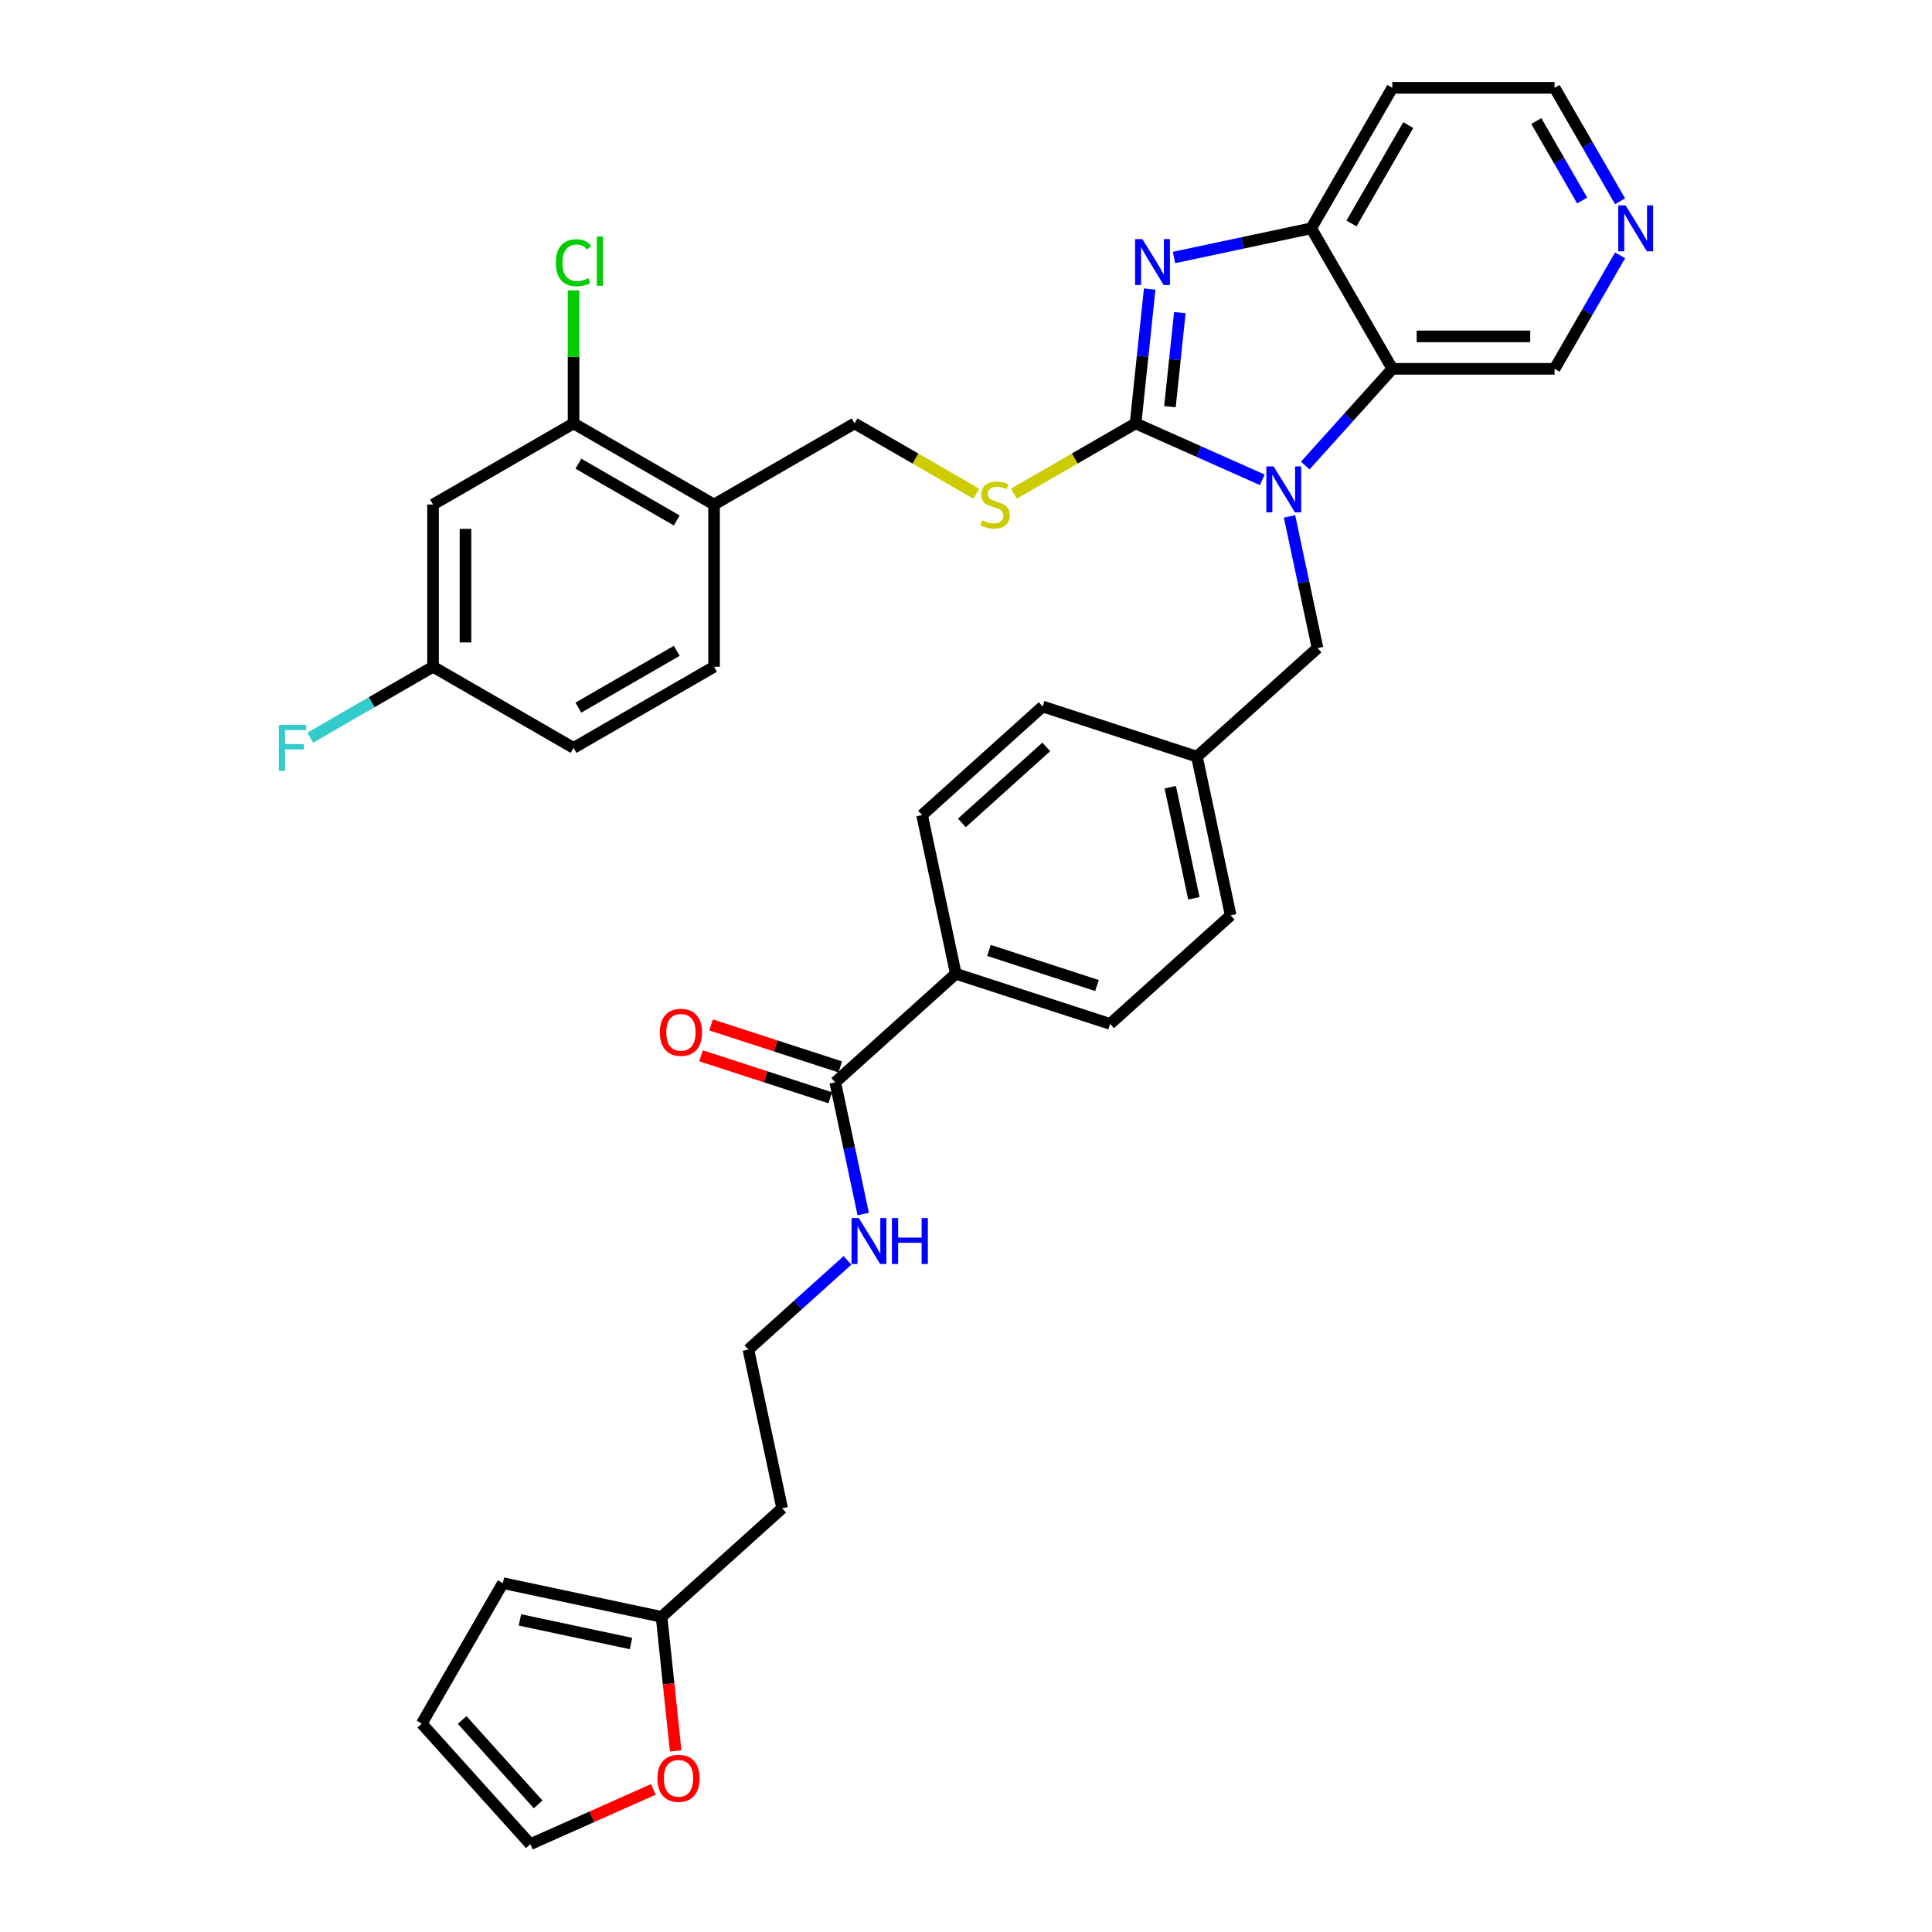 <?xml version='1.0' encoding='iso-8859-1'?>
<svg version='1.1' baseProfile='full'
              xmlns='http://www.w3.org/2000/svg'
                      xmlns:rdkit='http://www.rdkit.org/xml'
                      xmlns:xlink='http://www.w3.org/1999/xlink'
                  xml:space='preserve'
width='1000px' height='1000px' viewBox='0 0 1000 1000'>
<!-- END OF HEADER -->
<rect style='opacity:1.0;fill:#FFFFFF;stroke:none' width='1000' height='1000' x='0' y='0'> </rect>
<path class='bond-0' d='M 587.766,219.154 L 620.564,233.757' style='fill:none;fill-rule:evenodd;stroke:#000000;stroke-width:6px;stroke-linecap:butt;stroke-linejoin:miter;stroke-opacity:1' />
<path class='bond-0' d='M 620.564,233.757 L 653.363,248.36' style='fill:none;fill-rule:evenodd;stroke:#0000FF;stroke-width:6px;stroke-linecap:butt;stroke-linejoin:miter;stroke-opacity:1' />
<path class='bond-1' d='M 587.766,219.154 L 591.42,184.392' style='fill:none;fill-rule:evenodd;stroke:#000000;stroke-width:6px;stroke-linecap:butt;stroke-linejoin:miter;stroke-opacity:1' />
<path class='bond-1' d='M 591.42,184.392 L 595.073,149.629' style='fill:none;fill-rule:evenodd;stroke:#0000FF;stroke-width:6px;stroke-linecap:butt;stroke-linejoin:miter;stroke-opacity:1' />
<path class='bond-1' d='M 605.565,210.481 L 608.123,186.147' style='fill:none;fill-rule:evenodd;stroke:#000000;stroke-width:6px;stroke-linecap:butt;stroke-linejoin:miter;stroke-opacity:1' />
<path class='bond-1' d='M 608.123,186.147 L 610.68,161.813' style='fill:none;fill-rule:evenodd;stroke:#0000FF;stroke-width:6px;stroke-linecap:butt;stroke-linejoin:miter;stroke-opacity:1' />
<path class='bond-4' d='M 587.766,219.154 L 556.266,237.341' style='fill:none;fill-rule:evenodd;stroke:#000000;stroke-width:6px;stroke-linecap:butt;stroke-linejoin:miter;stroke-opacity:1' />
<path class='bond-4' d='M 556.266,237.341 L 524.765,255.528' style='fill:none;fill-rule:evenodd;stroke:#CCCC00;stroke-width:6px;stroke-linecap:butt;stroke-linejoin:miter;stroke-opacity:1' />
<path class='bond-2' d='M 675.6,240.962 L 698.136,215.933' style='fill:none;fill-rule:evenodd;stroke:#0000FF;stroke-width:6px;stroke-linecap:butt;stroke-linejoin:miter;stroke-opacity:1' />
<path class='bond-2' d='M 698.136,215.933 L 720.672,190.904' style='fill:none;fill-rule:evenodd;stroke:#000000;stroke-width:6px;stroke-linecap:butt;stroke-linejoin:miter;stroke-opacity:1' />
<path class='bond-8' d='M 667.455,267.3 L 674.698,301.375' style='fill:none;fill-rule:evenodd;stroke:#0000FF;stroke-width:6px;stroke-linecap:butt;stroke-linejoin:miter;stroke-opacity:1' />
<path class='bond-8' d='M 674.698,301.375 L 681.941,335.45' style='fill:none;fill-rule:evenodd;stroke:#000000;stroke-width:6px;stroke-linecap:butt;stroke-linejoin:miter;stroke-opacity:1' />
<path class='bond-3' d='M 607.662,133.276 L 643.173,125.727' style='fill:none;fill-rule:evenodd;stroke:#0000FF;stroke-width:6px;stroke-linecap:butt;stroke-linejoin:miter;stroke-opacity:1' />
<path class='bond-3' d='M 643.173,125.727 L 678.684,118.179' style='fill:none;fill-rule:evenodd;stroke:#000000;stroke-width:6px;stroke-linecap:butt;stroke-linejoin:miter;stroke-opacity:1' />
<path class='bond-25' d='M 720.672,190.904 L 804.647,190.904' style='fill:none;fill-rule:evenodd;stroke:#000000;stroke-width:6px;stroke-linecap:butt;stroke-linejoin:miter;stroke-opacity:1' />
<path class='bond-25' d='M 733.268,174.109 L 792.051,174.109' style='fill:none;fill-rule:evenodd;stroke:#000000;stroke-width:6px;stroke-linecap:butt;stroke-linejoin:miter;stroke-opacity:1' />
<path class='bond-35' d='M 720.672,190.904 L 678.684,118.179' style='fill:none;fill-rule:evenodd;stroke:#000000;stroke-width:6px;stroke-linecap:butt;stroke-linejoin:miter;stroke-opacity:1' />
<path class='bond-24' d='M 678.684,118.179 L 720.672,45.455' style='fill:none;fill-rule:evenodd;stroke:#000000;stroke-width:6px;stroke-linecap:butt;stroke-linejoin:miter;stroke-opacity:1' />
<path class='bond-24' d='M 699.527,115.668 L 728.919,64.761' style='fill:none;fill-rule:evenodd;stroke:#000000;stroke-width:6px;stroke-linecap:butt;stroke-linejoin:miter;stroke-opacity:1' />
<path class='bond-13' d='M 505.317,255.528 L 473.816,237.341' style='fill:none;fill-rule:evenodd;stroke:#CCCC00;stroke-width:6px;stroke-linecap:butt;stroke-linejoin:miter;stroke-opacity:1' />
<path class='bond-13' d='M 473.816,237.341 L 442.316,219.154' style='fill:none;fill-rule:evenodd;stroke:#000000;stroke-width:6px;stroke-linecap:butt;stroke-linejoin:miter;stroke-opacity:1' />
<path class='bond-5' d='M 432.317,560.212 L 494.723,504.022' style='fill:none;fill-rule:evenodd;stroke:#000000;stroke-width:6px;stroke-linecap:butt;stroke-linejoin:miter;stroke-opacity:1' />
<path class='bond-15' d='M 434.912,552.226 L 401.488,541.366' style='fill:none;fill-rule:evenodd;stroke:#000000;stroke-width:6px;stroke-linecap:butt;stroke-linejoin:miter;stroke-opacity:1' />
<path class='bond-15' d='M 401.488,541.366 L 368.063,530.505' style='fill:none;fill-rule:evenodd;stroke:#FF0000;stroke-width:6px;stroke-linecap:butt;stroke-linejoin:miter;stroke-opacity:1' />
<path class='bond-15' d='M 429.722,568.199 L 396.298,557.339' style='fill:none;fill-rule:evenodd;stroke:#000000;stroke-width:6px;stroke-linecap:butt;stroke-linejoin:miter;stroke-opacity:1' />
<path class='bond-15' d='M 396.298,557.339 L 362.873,546.478' style='fill:none;fill-rule:evenodd;stroke:#FF0000;stroke-width:6px;stroke-linecap:butt;stroke-linejoin:miter;stroke-opacity:1' />
<path class='bond-20' d='M 432.317,560.212 L 439.56,594.288' style='fill:none;fill-rule:evenodd;stroke:#000000;stroke-width:6px;stroke-linecap:butt;stroke-linejoin:miter;stroke-opacity:1' />
<path class='bond-20' d='M 439.56,594.288 L 446.803,628.363' style='fill:none;fill-rule:evenodd;stroke:#0000FF;stroke-width:6px;stroke-linecap:butt;stroke-linejoin:miter;stroke-opacity:1' />
<path class='bond-6' d='M 296.867,219.154 L 369.591,261.142' style='fill:none;fill-rule:evenodd;stroke:#000000;stroke-width:6px;stroke-linecap:butt;stroke-linejoin:miter;stroke-opacity:1' />
<path class='bond-6' d='M 299.378,239.997 L 350.285,269.389' style='fill:none;fill-rule:evenodd;stroke:#000000;stroke-width:6px;stroke-linecap:butt;stroke-linejoin:miter;stroke-opacity:1' />
<path class='bond-9' d='M 296.867,219.154 L 224.142,261.142' style='fill:none;fill-rule:evenodd;stroke:#000000;stroke-width:6px;stroke-linecap:butt;stroke-linejoin:miter;stroke-opacity:1' />
<path class='bond-28' d='M 296.867,219.154 L 296.867,184.741' style='fill:none;fill-rule:evenodd;stroke:#000000;stroke-width:6px;stroke-linecap:butt;stroke-linejoin:miter;stroke-opacity:1' />
<path class='bond-28' d='M 296.867,184.741 L 296.867,150.328' style='fill:none;fill-rule:evenodd;stroke:#00CC00;stroke-width:6px;stroke-linecap:butt;stroke-linejoin:miter;stroke-opacity:1' />
<path class='bond-7' d='M 369.591,261.142 L 442.316,219.154' style='fill:none;fill-rule:evenodd;stroke:#000000;stroke-width:6px;stroke-linecap:butt;stroke-linejoin:miter;stroke-opacity:1' />
<path class='bond-19' d='M 369.591,261.142 L 369.591,345.117' style='fill:none;fill-rule:evenodd;stroke:#000000;stroke-width:6px;stroke-linecap:butt;stroke-linejoin:miter;stroke-opacity:1' />
<path class='bond-26' d='M 681.941,335.45 L 619.535,391.641' style='fill:none;fill-rule:evenodd;stroke:#000000;stroke-width:6px;stroke-linecap:butt;stroke-linejoin:miter;stroke-opacity:1' />
<path class='bond-38' d='M 224.142,261.142 L 224.142,345.117' style='fill:none;fill-rule:evenodd;stroke:#000000;stroke-width:6px;stroke-linecap:butt;stroke-linejoin:miter;stroke-opacity:1' />
<path class='bond-38' d='M 240.937,273.738 L 240.937,332.521' style='fill:none;fill-rule:evenodd;stroke:#000000;stroke-width:6px;stroke-linecap:butt;stroke-linejoin:miter;stroke-opacity:1' />
<path class='bond-10' d='M 342.424,836.874 L 404.83,780.684' style='fill:none;fill-rule:evenodd;stroke:#000000;stroke-width:6px;stroke-linecap:butt;stroke-linejoin:miter;stroke-opacity:1' />
<path class='bond-12' d='M 342.424,836.874 L 346.071,871.57' style='fill:none;fill-rule:evenodd;stroke:#000000;stroke-width:6px;stroke-linecap:butt;stroke-linejoin:miter;stroke-opacity:1' />
<path class='bond-12' d='M 346.071,871.57 L 349.718,906.265' style='fill:none;fill-rule:evenodd;stroke:#FF0000;stroke-width:6px;stroke-linecap:butt;stroke-linejoin:miter;stroke-opacity:1' />
<path class='bond-16' d='M 342.424,836.874 L 260.284,819.415' style='fill:none;fill-rule:evenodd;stroke:#000000;stroke-width:6px;stroke-linecap:butt;stroke-linejoin:miter;stroke-opacity:1' />
<path class='bond-16' d='M 326.611,850.683 L 269.113,838.462' style='fill:none;fill-rule:evenodd;stroke:#000000;stroke-width:6px;stroke-linecap:butt;stroke-linejoin:miter;stroke-opacity:1' />
<path class='bond-11' d='M 494.723,504.022 L 574.588,529.972' style='fill:none;fill-rule:evenodd;stroke:#000000;stroke-width:6px;stroke-linecap:butt;stroke-linejoin:miter;stroke-opacity:1' />
<path class='bond-11' d='M 511.893,491.941 L 567.799,510.106' style='fill:none;fill-rule:evenodd;stroke:#000000;stroke-width:6px;stroke-linecap:butt;stroke-linejoin:miter;stroke-opacity:1' />
<path class='bond-37' d='M 494.723,504.022 L 477.264,421.882' style='fill:none;fill-rule:evenodd;stroke:#000000;stroke-width:6px;stroke-linecap:butt;stroke-linejoin:miter;stroke-opacity:1' />
<path class='bond-17' d='M 338.186,926.185 L 306.336,940.365' style='fill:none;fill-rule:evenodd;stroke:#FF0000;stroke-width:6px;stroke-linecap:butt;stroke-linejoin:miter;stroke-opacity:1' />
<path class='bond-17' d='M 306.336,940.365 L 274.487,954.545' style='fill:none;fill-rule:evenodd;stroke:#000000;stroke-width:6px;stroke-linecap:butt;stroke-linejoin:miter;stroke-opacity:1' />
<path class='bond-14' d='M 838.558,132.17 L 821.602,161.537' style='fill:none;fill-rule:evenodd;stroke:#0000FF;stroke-width:6px;stroke-linecap:butt;stroke-linejoin:miter;stroke-opacity:1' />
<path class='bond-14' d='M 821.602,161.537 L 804.647,190.904' style='fill:none;fill-rule:evenodd;stroke:#000000;stroke-width:6px;stroke-linecap:butt;stroke-linejoin:miter;stroke-opacity:1' />
<path class='bond-36' d='M 838.558,104.189 L 821.602,74.822' style='fill:none;fill-rule:evenodd;stroke:#0000FF;stroke-width:6px;stroke-linecap:butt;stroke-linejoin:miter;stroke-opacity:1' />
<path class='bond-36' d='M 821.602,74.822 L 804.647,45.455' style='fill:none;fill-rule:evenodd;stroke:#000000;stroke-width:6px;stroke-linecap:butt;stroke-linejoin:miter;stroke-opacity:1' />
<path class='bond-36' d='M 818.926,103.776 L 807.057,83.219' style='fill:none;fill-rule:evenodd;stroke:#0000FF;stroke-width:6px;stroke-linecap:butt;stroke-linejoin:miter;stroke-opacity:1' />
<path class='bond-36' d='M 807.057,83.219 L 795.189,62.662' style='fill:none;fill-rule:evenodd;stroke:#000000;stroke-width:6px;stroke-linecap:butt;stroke-linejoin:miter;stroke-opacity:1' />
<path class='bond-18' d='M 260.284,819.415 L 218.296,892.14' style='fill:none;fill-rule:evenodd;stroke:#000000;stroke-width:6px;stroke-linecap:butt;stroke-linejoin:miter;stroke-opacity:1' />
<path class='bond-39' d='M 274.487,954.545 L 218.296,892.14' style='fill:none;fill-rule:evenodd;stroke:#000000;stroke-width:6px;stroke-linecap:butt;stroke-linejoin:miter;stroke-opacity:1' />
<path class='bond-39' d='M 278.539,933.946 L 239.206,890.262' style='fill:none;fill-rule:evenodd;stroke:#000000;stroke-width:6px;stroke-linecap:butt;stroke-linejoin:miter;stroke-opacity:1' />
<path class='bond-29' d='M 369.591,345.117 L 296.867,387.105' style='fill:none;fill-rule:evenodd;stroke:#000000;stroke-width:6px;stroke-linecap:butt;stroke-linejoin:miter;stroke-opacity:1' />
<path class='bond-29' d='M 350.285,336.871 L 299.378,366.262' style='fill:none;fill-rule:evenodd;stroke:#000000;stroke-width:6px;stroke-linecap:butt;stroke-linejoin:miter;stroke-opacity:1' />
<path class='bond-30' d='M 438.658,652.364 L 413.015,675.454' style='fill:none;fill-rule:evenodd;stroke:#0000FF;stroke-width:6px;stroke-linecap:butt;stroke-linejoin:miter;stroke-opacity:1' />
<path class='bond-30' d='M 413.015,675.454 L 387.371,698.543' style='fill:none;fill-rule:evenodd;stroke:#000000;stroke-width:6px;stroke-linecap:butt;stroke-linejoin:miter;stroke-opacity:1' />
<path class='bond-21' d='M 477.264,421.882 L 539.669,365.691' style='fill:none;fill-rule:evenodd;stroke:#000000;stroke-width:6px;stroke-linecap:butt;stroke-linejoin:miter;stroke-opacity:1' />
<path class='bond-21' d='M 497.863,425.934 L 541.547,386.601' style='fill:none;fill-rule:evenodd;stroke:#000000;stroke-width:6px;stroke-linecap:butt;stroke-linejoin:miter;stroke-opacity:1' />
<path class='bond-22' d='M 574.588,529.972 L 636.994,473.781' style='fill:none;fill-rule:evenodd;stroke:#000000;stroke-width:6px;stroke-linecap:butt;stroke-linejoin:miter;stroke-opacity:1' />
<path class='bond-23' d='M 224.142,345.117 L 296.867,387.105' style='fill:none;fill-rule:evenodd;stroke:#000000;stroke-width:6px;stroke-linecap:butt;stroke-linejoin:miter;stroke-opacity:1' />
<path class='bond-33' d='M 224.142,345.117 L 192.364,363.464' style='fill:none;fill-rule:evenodd;stroke:#000000;stroke-width:6px;stroke-linecap:butt;stroke-linejoin:miter;stroke-opacity:1' />
<path class='bond-33' d='M 192.364,363.464 L 160.587,381.811' style='fill:none;fill-rule:evenodd;stroke:#33CCCC;stroke-width:6px;stroke-linecap:butt;stroke-linejoin:miter;stroke-opacity:1' />
<path class='bond-34' d='M 720.672,45.455 L 804.647,45.455' style='fill:none;fill-rule:evenodd;stroke:#000000;stroke-width:6px;stroke-linecap:butt;stroke-linejoin:miter;stroke-opacity:1' />
<path class='bond-31' d='M 619.535,391.641 L 539.669,365.691' style='fill:none;fill-rule:evenodd;stroke:#000000;stroke-width:6px;stroke-linecap:butt;stroke-linejoin:miter;stroke-opacity:1' />
<path class='bond-32' d='M 619.535,391.641 L 636.994,473.781' style='fill:none;fill-rule:evenodd;stroke:#000000;stroke-width:6px;stroke-linecap:butt;stroke-linejoin:miter;stroke-opacity:1' />
<path class='bond-32' d='M 605.726,407.454 L 617.947,464.952' style='fill:none;fill-rule:evenodd;stroke:#000000;stroke-width:6px;stroke-linecap:butt;stroke-linejoin:miter;stroke-opacity:1' />
<path class='bond-27' d='M 404.83,780.684 L 387.371,698.543' style='fill:none;fill-rule:evenodd;stroke:#000000;stroke-width:6px;stroke-linecap:butt;stroke-linejoin:miter;stroke-opacity:1' />
<path  class='atom-1' d='M 659.224 241.419
L 667.017 254.015
Q 667.79 255.258, 669.033 257.509
Q 670.276 259.759, 670.343 259.894
L 670.343 241.419
L 673.5 241.419
L 673.5 265.201
L 670.242 265.201
L 661.878 251.429
Q 660.904 249.817, 659.863 247.969
Q 658.855 246.122, 658.553 245.551
L 658.553 265.201
L 655.462 265.201
L 655.462 241.419
L 659.224 241.419
' fill='#0000FF'/>
<path  class='atom-2' d='M 591.287 123.748
L 599.08 136.344
Q 599.852 137.587, 601.095 139.838
Q 602.338 142.088, 602.405 142.223
L 602.405 123.748
L 605.563 123.748
L 605.563 147.53
L 602.304 147.53
L 593.94 133.758
Q 592.966 132.145, 591.925 130.298
Q 590.917 128.451, 590.615 127.88
L 590.615 147.53
L 587.525 147.53
L 587.525 123.748
L 591.287 123.748
' fill='#0000FF'/>
<path  class='atom-5' d='M 508.323 269.304
Q 508.592 269.405, 509.7 269.875
Q 510.809 270.346, 512.018 270.648
Q 513.261 270.917, 514.47 270.917
Q 516.721 270.917, 518.031 269.842
Q 519.341 268.733, 519.341 266.819
Q 519.341 265.509, 518.669 264.702
Q 518.031 263.896, 517.023 263.46
Q 516.015 263.023, 514.336 262.519
Q 512.219 261.881, 510.943 261.276
Q 509.7 260.672, 508.793 259.395
Q 507.92 258.119, 507.92 255.969
Q 507.92 252.98, 509.935 251.132
Q 511.984 249.285, 516.015 249.285
Q 518.77 249.285, 521.893 250.595
L 521.121 253.181
Q 518.266 252.005, 516.116 252.005
Q 513.798 252.005, 512.522 252.98
Q 511.245 253.92, 511.279 255.566
Q 511.279 256.842, 511.917 257.615
Q 512.589 258.388, 513.53 258.824
Q 514.504 259.261, 516.116 259.765
Q 518.266 260.437, 519.542 261.108
Q 520.819 261.78, 521.726 263.157
Q 522.666 264.501, 522.666 266.819
Q 522.666 270.111, 520.449 271.891
Q 518.266 273.637, 514.604 273.637
Q 512.488 273.637, 510.876 273.167
Q 509.297 272.731, 507.416 271.958
L 508.323 269.304
' fill='#CCCC00'/>
<path  class='atom-13' d='M 340.285 920.457
Q 340.285 914.746, 343.107 911.555
Q 345.928 908.364, 351.202 908.364
Q 356.476 908.364, 359.297 911.555
Q 362.119 914.746, 362.119 920.457
Q 362.119 926.234, 359.264 929.526
Q 356.409 932.784, 351.202 932.784
Q 345.962 932.784, 343.107 929.526
Q 340.285 926.268, 340.285 920.457
M 351.202 930.097
Q 354.83 930.097, 356.778 927.679
Q 358.76 925.227, 358.76 920.457
Q 358.76 915.788, 356.778 913.436
Q 354.83 911.052, 351.202 911.052
Q 347.574 911.052, 345.593 913.403
Q 343.644 915.754, 343.644 920.457
Q 343.644 925.26, 345.593 927.679
Q 347.574 930.097, 351.202 930.097
' fill='#FF0000'/>
<path  class='atom-15' d='M 841.378 106.288
L 849.171 118.885
Q 849.944 120.128, 851.186 122.378
Q 852.429 124.629, 852.496 124.763
L 852.496 106.288
L 855.654 106.288
L 855.654 130.07
L 852.396 130.07
L 844.032 116.298
Q 843.058 114.686, 842.016 112.839
Q 841.009 110.991, 840.706 110.42
L 840.706 130.07
L 837.616 130.07
L 837.616 106.288
L 841.378 106.288
' fill='#0000FF'/>
<path  class='atom-16' d='M 341.535 534.33
Q 341.535 528.62, 344.357 525.428
Q 347.178 522.237, 352.452 522.237
Q 357.725 522.237, 360.547 525.428
Q 363.369 528.62, 363.369 534.33
Q 363.369 540.107, 360.513 543.399
Q 357.658 546.657, 352.452 546.657
Q 347.212 546.657, 344.357 543.399
Q 341.535 540.141, 341.535 534.33
M 352.452 543.97
Q 356.08 543.97, 358.028 541.552
Q 360.01 539.1, 360.01 534.33
Q 360.01 529.661, 358.028 527.31
Q 356.08 524.925, 352.452 524.925
Q 348.824 524.925, 346.842 527.276
Q 344.894 529.627, 344.894 534.33
Q 344.894 539.133, 346.842 541.552
Q 348.824 543.97, 352.452 543.97
' fill='#FF0000'/>
<path  class='atom-21' d='M 444.52 630.462
L 452.313 643.058
Q 453.085 644.301, 454.328 646.552
Q 455.571 648.802, 455.638 648.937
L 455.638 630.462
L 458.796 630.462
L 458.796 654.244
L 455.537 654.244
L 447.173 640.472
Q 446.199 638.859, 445.158 637.012
Q 444.15 635.165, 443.848 634.594
L 443.848 654.244
L 440.758 654.244
L 440.758 630.462
L 444.52 630.462
' fill='#0000FF'/>
<path  class='atom-21' d='M 461.651 630.462
L 464.875 630.462
L 464.875 640.573
L 477.035 640.573
L 477.035 630.462
L 480.26 630.462
L 480.26 654.244
L 477.035 654.244
L 477.035 643.26
L 464.875 643.26
L 464.875 654.244
L 461.651 654.244
L 461.651 630.462
' fill='#0000FF'/>
<path  class='atom-29' d='M 287.696 136.002
Q 287.696 130.09, 290.451 127
Q 293.239 123.876, 298.512 123.876
Q 303.417 123.876, 306.037 127.336
L 303.82 129.149
Q 301.905 126.63, 298.512 126.63
Q 294.918 126.63, 293.004 129.049
Q 291.123 131.434, 291.123 136.002
Q 291.123 140.704, 293.071 143.123
Q 295.053 145.541, 298.882 145.541
Q 301.502 145.541, 304.559 143.963
L 305.499 146.482
Q 304.256 147.288, 302.375 147.758
Q 300.494 148.229, 298.412 148.229
Q 293.239 148.229, 290.451 145.071
Q 287.696 141.914, 287.696 136.002
' fill='#00CC00'/>
<path  class='atom-29' d='M 308.925 122.431
L 312.016 122.431
L 312.016 147.926
L 308.925 147.926
L 308.925 122.431
' fill='#00CC00'/>
<path  class='atom-34' d='M 144.346 375.214
L 158.488 375.214
L 158.488 377.935
L 147.537 377.935
L 147.537 385.157
L 157.278 385.157
L 157.278 387.911
L 147.537 387.911
L 147.537 398.996
L 144.346 398.996
L 144.346 375.214
' fill='#33CCCC'/>
</svg>
